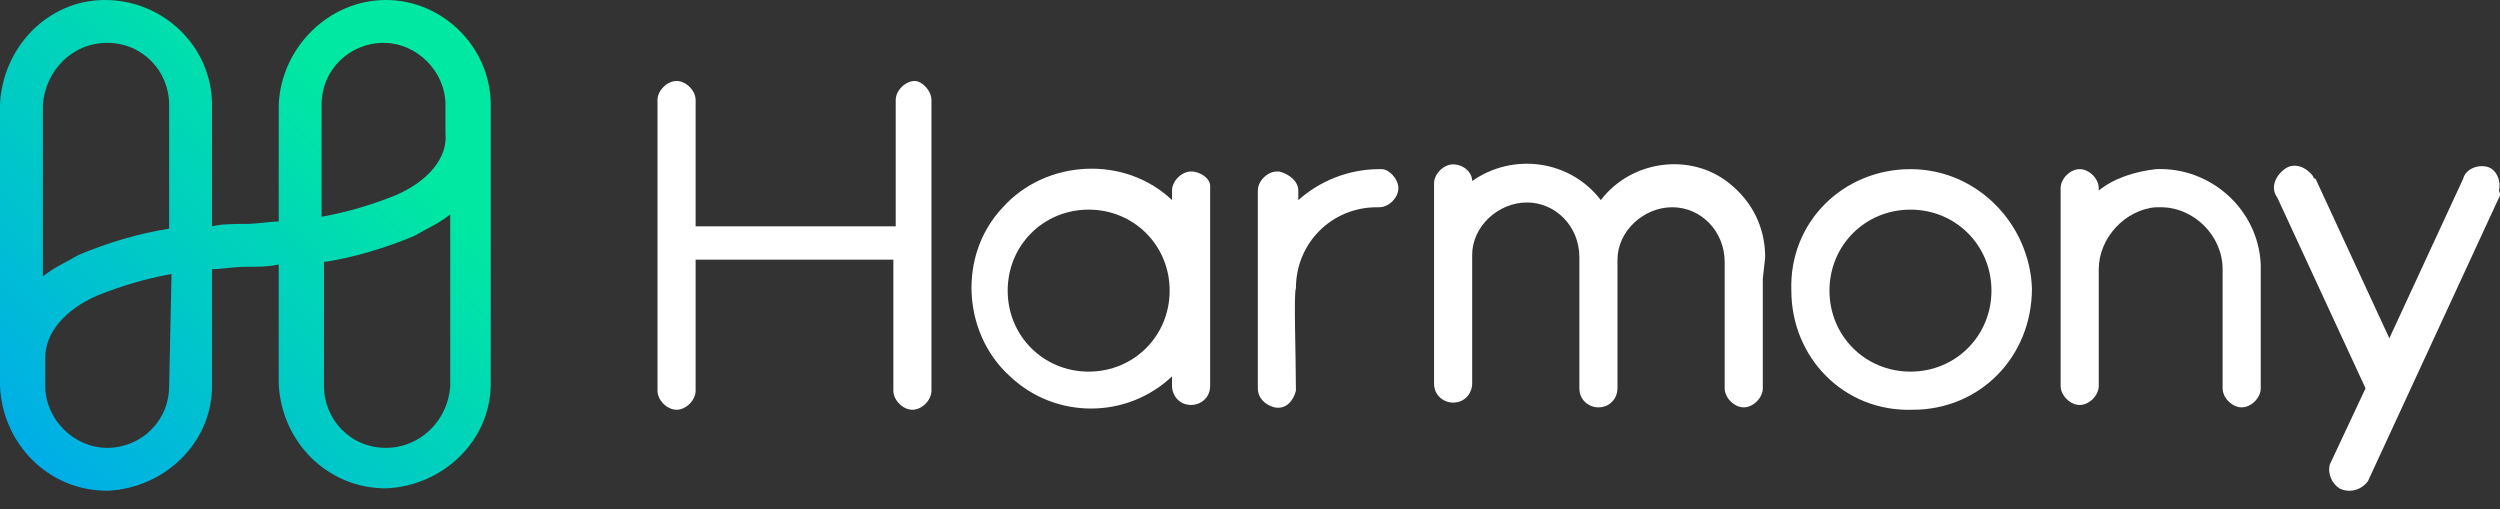 <svg width="108" height="22" viewBox="0 0 108 22" fill="none" xmlns="http://www.w3.org/2000/svg">
<rect x="0" y="0" width="108" height="22" fill="#333333" stroke="none"/>
<path d="M16.672 0C14.202 0 12.143 2.058 12.041 4.528V9.571C11.629 9.571 11.114 9.674 10.6 9.674C10.085 9.674 9.571 9.674 9.159 9.777V4.528C9.159 2.058 7.101 0 4.528 0C2.058 0 0.103 2.058 0 4.528V16.672C0.103 19.141 2.058 21.2 4.631 21.2C7.101 21.097 9.159 19.141 9.159 16.672V11.629C9.571 11.629 10.085 11.526 10.6 11.526C11.114 11.526 11.629 11.526 12.041 11.423V16.569C12.143 19.038 14.099 21.097 16.672 21.097C19.142 20.994 21.2 19.038 21.2 16.569V4.528C21.2 2.058 19.142 0 16.672 0ZM4.631 1.852C6.175 1.852 7.307 3.087 7.307 4.528V9.879C5.969 10.085 4.631 10.497 3.396 11.011C2.882 11.32 2.367 11.526 1.852 11.938V4.528C1.955 3.087 3.087 1.852 4.631 1.852ZM7.307 16.672C7.307 18.215 6.072 19.347 4.631 19.347C3.19 19.347 1.955 18.112 1.955 16.672V15.437C1.955 14.408 2.779 13.378 4.219 12.761C5.248 12.349 6.278 12.041 7.41 11.835L7.307 16.672ZM16.672 19.347C15.128 19.347 13.996 18.112 13.996 16.672V11.32C15.334 11.114 16.672 10.703 17.907 10.188C18.421 9.879 18.936 9.674 19.45 9.262V16.672C19.347 18.215 18.112 19.347 16.672 19.347ZM17.083 8.439C16.054 8.85 15.025 9.159 13.893 9.365V4.528C13.893 2.984 15.128 1.852 16.569 1.852C18.009 1.852 19.244 3.087 19.244 4.528V5.763C19.347 6.792 18.524 7.821 17.083 8.439Z" fill="url(#paint0_linear_8206_2725)"/>
<path d="M82.532 7.307C79.65 7.307 77.283 9.571 77.386 12.555C77.386 15.437 79.65 17.804 82.635 17.701C85.516 17.701 87.78 15.437 87.78 12.452C87.677 9.674 85.413 7.307 82.532 7.307ZM86.031 12.555C86.031 14.51 84.487 16.054 82.532 16.054C80.576 16.054 79.033 14.51 79.033 12.555C79.033 10.6 80.576 9.056 82.532 9.056C84.487 9.056 86.031 10.6 86.031 12.555Z" fill="white"/>
<path d="M51.456 7.409C51.044 7.409 50.632 7.821 50.632 8.232V8.644C48.574 6.689 45.178 6.894 43.326 8.953C41.37 11.011 41.576 14.407 43.634 16.259C45.59 18.112 48.677 18.112 50.632 16.259V16.671C50.632 17.083 50.941 17.494 51.456 17.494C51.867 17.494 52.279 17.186 52.279 16.671V16.568V8.027C52.279 7.718 51.867 7.409 51.456 7.409ZM50.529 12.555C50.529 14.51 48.986 16.054 47.03 16.054C45.075 16.054 43.532 14.51 43.532 12.555C43.532 10.599 45.075 9.056 47.03 9.056C48.986 9.056 50.529 10.599 50.529 12.555Z" fill="white"/>
<path d="M60.41 8.13C60.41 8.542 59.998 8.953 59.586 8.953H59.483C57.528 8.953 55.984 10.497 55.984 12.452C55.882 12.658 55.984 15.334 55.984 16.877C55.882 17.289 55.573 17.701 55.058 17.598C54.647 17.495 54.338 17.186 54.338 16.774V8.233C54.338 7.821 54.749 7.41 55.161 7.41H55.264C55.676 7.512 56.087 7.821 56.087 8.233V8.644C57.014 7.821 58.248 7.307 59.586 7.307H59.689C59.998 7.307 60.41 7.718 60.41 8.13Z" fill="white"/>
<path d="M97.664 11.629V16.775C97.664 17.186 97.252 17.598 96.841 17.598C96.429 17.598 96.017 17.186 96.017 16.775V15.951V11.629C96.017 10.188 94.782 8.953 93.342 8.953C93.239 8.953 93.239 8.953 93.136 8.953C91.798 9.056 90.666 10.291 90.666 11.629V12.658V15.848V16.672C90.666 17.083 90.254 17.495 89.843 17.495C89.431 17.495 89.019 17.083 89.019 16.672V8.13C89.019 7.718 89.431 7.307 89.843 7.307C90.254 7.307 90.666 7.718 90.666 8.13V8.233C91.284 7.718 92.21 7.41 93.136 7.307C95.503 7.204 97.561 9.056 97.664 11.423C97.664 11.526 97.664 11.629 97.664 11.629Z" fill="white"/>
<path d="M40.239 4.322V16.878C40.239 17.289 39.827 17.701 39.416 17.701C39.004 17.701 38.593 17.289 38.593 16.878V11.217H30.051V16.878C30.051 17.289 29.639 17.701 29.228 17.701C28.816 17.701 28.404 17.289 28.404 16.878V4.322C28.404 3.911 28.816 3.499 29.228 3.499C29.639 3.499 30.051 3.911 30.051 4.322V9.777H38.695V4.322C38.695 3.911 39.107 3.499 39.519 3.499C39.827 3.499 40.239 3.911 40.239 4.322Z" fill="white"/>
<path d="M76.153 12.04V16.774C76.153 17.186 75.741 17.598 75.33 17.598C74.918 17.598 74.506 17.186 74.506 16.774V12.452V11.32C74.506 9.982 73.477 8.953 72.242 8.953C71.007 8.953 69.875 9.982 69.875 11.217C69.875 11.32 69.875 11.32 69.875 11.32V16.774C69.875 17.186 69.567 17.598 69.052 17.598C68.64 17.598 68.229 17.289 68.229 16.774V16.671V12.246V11.114C68.229 9.776 67.2 8.747 65.965 8.747C64.73 8.747 63.598 9.776 63.598 11.011C63.598 11.114 63.598 11.114 63.598 11.114V16.568C63.598 16.98 63.289 17.392 62.775 17.392C62.363 17.392 61.951 17.083 61.951 16.568V16.465V7.924C61.951 7.512 62.363 7.101 62.775 7.101C63.186 7.101 63.598 7.409 63.598 7.821C65.347 6.586 67.817 6.895 69.155 8.644C70.493 6.895 73.066 6.586 74.712 7.924C75.741 8.747 76.256 9.879 76.256 11.114L76.153 12.04Z" fill="white"/>
<path d="M107.954 8.542L102.294 20.788C101.985 21.2 101.47 21.303 101.059 21.097C100.75 20.891 100.544 20.48 100.647 20.068L102.191 16.775L98.383 8.542C98.074 8.13 98.28 7.616 98.692 7.307C99.103 6.998 99.618 7.204 99.927 7.616C99.927 7.718 100.03 7.718 100.03 7.718L103.22 14.614L106.41 7.718C106.513 7.307 107.028 7.101 107.439 7.204C107.851 7.307 108.057 7.821 107.954 8.233C108.057 8.439 107.954 8.542 107.954 8.542Z" fill="white"/>
<defs>
<linearGradient id="paint0_linear_8206_2725" x1="15.905" y1="5.279" x2="1.275" y2="19.91" gradientUnits="userSpaceOnUse">
<stop stop-color="#00E8A2"/>
<stop offset="1" stop-color="#00ADE8"/>
</linearGradient>
</defs>
</svg>
